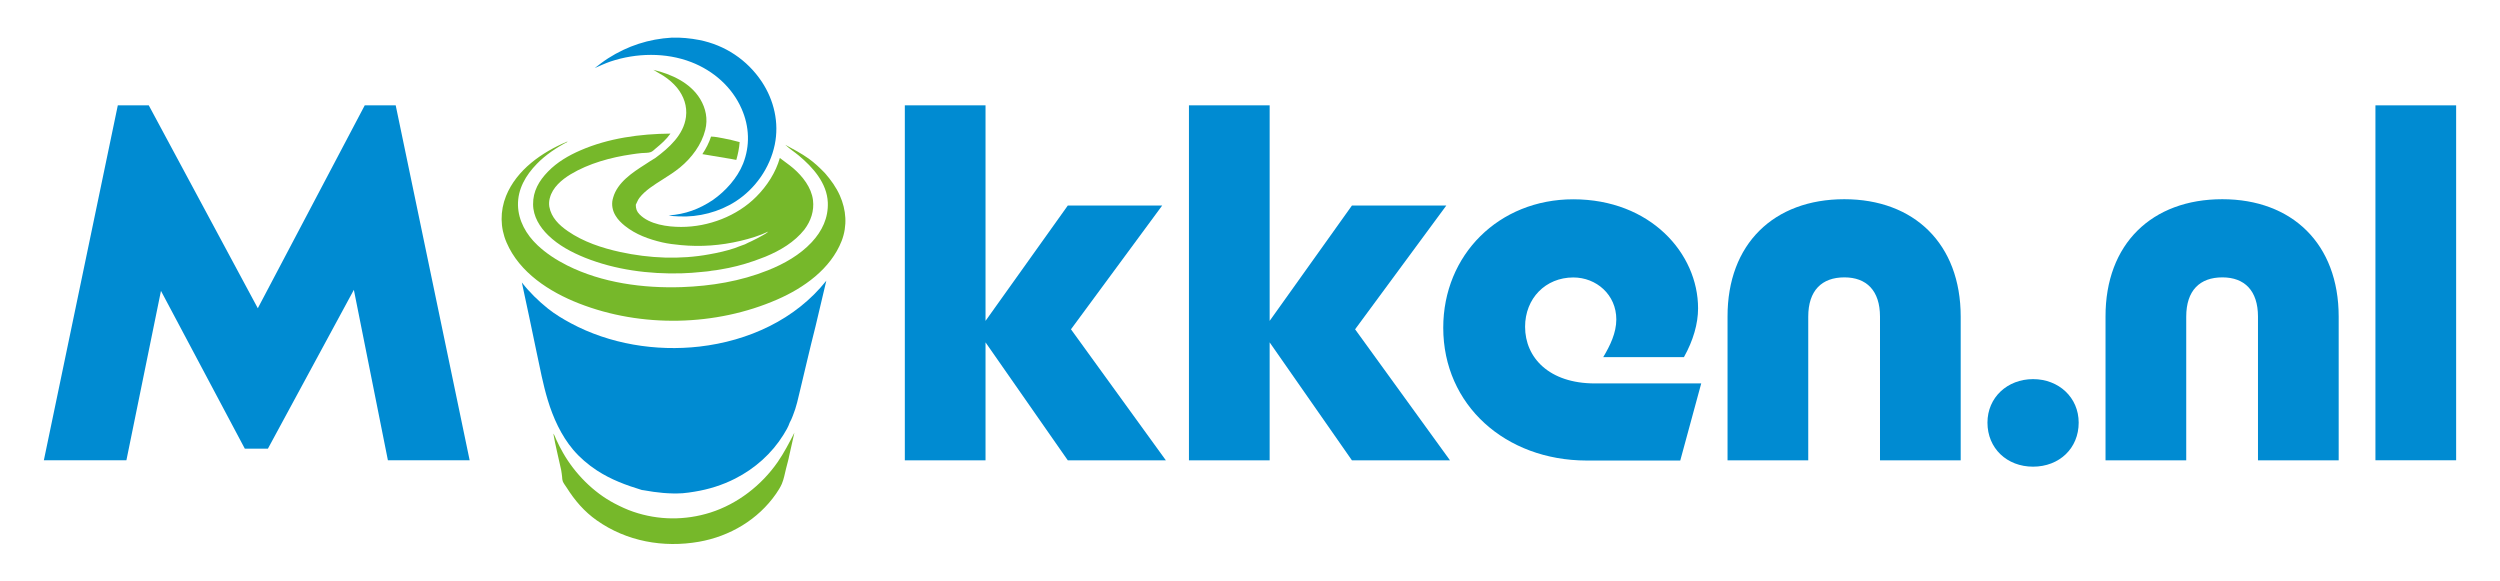 <?xml version="1.0" encoding="utf-8"?>
<!-- Generator: Adobe Illustrator 27.9.0, SVG Export Plug-In . SVG Version: 6.00 Build 0)  -->
<svg version="1.1" id="Laag_1" xmlns="http://www.w3.org/2000/svg" xmlns:xlink="http://www.w3.org/1999/xlink" x="0px" y="0px"
	 viewBox="0 0 285 66.28" style="enable-background:new 0 0 285 66.28;" xml:space="preserve">
<style type="text/css">
	.st0{fill:#008BD2;}
	.st1{fill:#76B82A;}
</style>
<g>
	<g>
		<path class="st0" d="M13.43,12.01h3.53l12.43,23.13l12.19-23.13h3.53l8.43,40.46h-9.32l-3.88-19.43l-9.8,18.11h-2.63l-9.56-17.99
			l-3.94,19.31H5L13.43,12.01z"/>
		<path class="st0" d="M112.35,39.03v13.45h-9.2V12.01h9.2v24.57l9.38-13.15h10.76l-10.4,14.11l10.82,14.94h-11.18L112.35,39.03z"/>
		<path class="st0" d="M144.74,39.03v13.45h-9.2V12.01h9.2v24.57l9.38-13.15h10.76l-10.4,14.11l10.82,14.94h-11.18L144.74,39.03z"/>
		<path class="st0" d="M164.53,37.36c0-8.31,6.34-14.64,14.82-14.64c8.79,0,14.23,6.16,14.23,12.43c0,1.73-0.54,3.65-1.61,5.56h-9.2
			c0.78-1.31,1.49-2.75,1.49-4.3c0-2.81-2.27-4.78-4.9-4.78c-3.17,0-5.5,2.39-5.5,5.62c0,3.53,2.75,6.46,7.95,6.46h12.13l-2.39,8.79
			h-10.7C171.64,52.48,164.53,46.2,164.53,37.36z"/>
		<path class="st0" d="M210.25,22.71c7.95,0,13.27,5.08,13.27,13.39v16.38h-9.2V36.1c0-2.99-1.55-4.48-4.06-4.48
			c-2.57,0-4.12,1.49-4.12,4.48v16.38h-9.2V36.1C196.92,27.79,202.24,22.71,210.25,22.71z"/>
		<path class="st0" d="M226.57,48.18c0-2.87,2.27-4.96,5.2-4.96s5.2,2.09,5.2,4.96c0,2.93-2.21,5.02-5.2,5.02
			S226.57,51.1,226.57,48.18z"/>
		<path class="st0" d="M253.34,22.71c7.95,0,13.27,5.08,13.27,13.39v16.38h-9.2V36.1c0-2.99-1.55-4.48-4.06-4.48
			c-2.57,0-4.12,1.49-4.12,4.48v16.38h-9.2V36.1C240.01,27.79,245.33,22.71,253.34,22.71z"/>
		<path class="st0" d="M270.8,12.01h9.2v40.46h-9.2V12.01z"/>
	</g>
</g>
<path class="st1" d="M81.06,15.57c0.46,0.01,0.95,0.11,1.41,0.2c0.62,0.12,1.24,0.26,1.85,0.43c-0.05,0.68-0.19,1.37-0.38,2.03
	l-0.48-0.09l-3.39-0.57C80.48,16.95,80.83,16.28,81.06,15.57z"/>
<path class="st1" d="M63.08,49.43c0.15,0.19,0.25,0.52,0.36,0.74c0.23,0.49,0.47,0.98,0.74,1.44c1.34,2.36,3.47,4.53,5.89,5.79
	c0.69,0.36,1.39,0.69,2.13,0.94c2.86,0.98,5.91,1,8.79,0.09c3.08-0.98,5.82-3.1,7.66-5.75c0.74-1.07,1.32-2.2,1.91-3.35l-0.58,2.58
	c-0.09,0.5-0.25,1.01-0.37,1.51c-0.14,0.56-0.25,1.2-0.48,1.74c-0.17,0.39-0.42,0.78-0.66,1.13c-2.05,2.95-5.27,4.85-8.79,5.47
	c-4.06,0.71-8.25-0.04-11.65-2.44c-1.42-1-2.5-2.26-3.42-3.72c-0.14-0.22-0.37-0.5-0.46-0.75c-0.05-0.14-0.06-0.33-0.07-0.49
	c-0.03-0.26-0.06-0.52-0.11-0.79C63.67,52.17,63.32,50.81,63.08,49.43z"/>
<path class="st0" d="M76.59,4.29c1.04-0.03,2.11,0.07,3.13,0.27c2.93,0.58,5.46,2.26,7.12,4.75c1.4,2.11,2,4.69,1.48,7.19
	c-0.55,2.63-2.2,5-4.46,6.46c-1.88,1.21-4.23,1.82-6.46,1.71c-0.4-0.02-0.78-0.03-1.17-0.11c1.9-0.14,3.47-0.71,5.05-1.77
	c1.43-1,2.78-2.5,3.43-4.13c0.81-2.05,0.72-4.23-0.16-6.24c-1.09-2.5-3.22-4.36-5.75-5.34c-2.9-1.12-6.27-1.05-9.2-0.07
	c-0.61,0.21-1.21,0.49-1.8,0.75c0.5-0.39,0.99-0.77,1.52-1.11C71.54,5.23,73.97,4.44,76.59,4.29z"/>
<path class="st1" d="M92.68,22.81c-0.18-1.44-1.19-2.72-2.26-3.64c-0.48-0.41-1.02-0.77-1.52-1.16c-0.46,1.65-1.47,3.2-2.68,4.41
	c-2.2,2.22-5.46,3.45-8.56,3.45c-1.56,0-3.61-0.27-4.75-1.43c-0.32-0.32-0.43-0.65-0.43-1.1c0.15-0.27,0.21-0.52,0.41-0.78
	c0.67-0.87,1.71-1.5,2.62-2.08c0.69-0.44,1.38-0.87,2.01-1.39c1.33-1.09,2.46-2.6,2.88-4.28c0.31-1.24,0.07-2.45-0.59-3.54
	c-1.14-1.86-3.29-2.82-5.33-3.31c0.39,0.25,0.8,0.46,1.19,0.71c0.55,0.36,1.09,0.82,1.51,1.33c0.77,0.95,1.18,2.1,1.02,3.33
	c-0.26,2.04-1.93,3.52-3.48,4.67c-0.4,0.23-0.79,0.5-1.18,0.75c-1.43,0.91-3.15,2.04-3.64,3.77l-0.03,0.12l-0.02,0.06
	c-0.16,0.65-0.02,1.34,0.33,1.9c0.27,0.45,0.65,0.82,1.06,1.15c1.22,0.98,2.74,1.53,4.25,1.88c0.69,0.16,1.41,0.24,2.12,0.31
	c2.29,0.22,4.56,0.05,6.8-0.48c1.1-0.26,2.15-0.58,3.17-1.06c-0.2,0.2-0.45,0.33-0.69,0.46c-0.41,0.23-0.82,0.45-1.25,0.65
	c-0.23,0.11-0.47,0.2-0.69,0.33l-0.05,0.02c-0.39,0.12-0.77,0.3-1.16,0.43c-0.93,0.31-1.9,0.53-2.87,0.7
	c-3.35,0.62-6.84,0.46-10.16-0.26c-2.07-0.45-4.22-1.16-5.98-2.38c-1-0.69-1.89-1.55-2.11-2.79c-0.05-0.31-0.03-0.62,0.04-0.92
	l0.02-0.06c0.29-1.2,1.36-2.1,2.37-2.71c2.08-1.25,4.61-1.94,6.99-2.28c0.36-0.05,0.73-0.11,1.1-0.14c0.31-0.03,0.79,0,1.07-0.12
	c0.19-0.08,0.38-0.27,0.53-0.4c0.62-0.51,1.23-1.04,1.69-1.7c-3.46,0.03-7.07,0.52-10.26,1.91c-1.36,0.59-2.65,1.34-3.69,2.41
	c-1.03,1.05-1.73,2.25-1.71,3.75c0.01,1.37,0.76,2.59,1.72,3.52c1.19,1.16,2.67,1.94,4.2,2.56c3.45,1.38,7.28,1.88,10.99,1.78
	c0.78-0.02,1.54-0.08,2.31-0.16c0.38-0.04,0.78-0.06,1.15-0.14c0.32-0.02,0.66-0.09,0.98-0.14c1.29-0.21,2.55-0.53,3.79-0.96
	c0.46-0.18,0.92-0.32,1.37-0.51c1.66-0.69,3.29-1.65,4.42-3.08C92.44,25.19,92.83,24.05,92.68,22.81z"/>
<path class="st1" d="M64.64,16.15l0.06,0.02c-1.26,0.65-2.52,1.5-3.51,2.52c-1.25,1.29-2.18,2.86-2.14,4.71
	c0.04,1.76,0.95,3.35,2.21,4.54c1.02,0.96,2.15,1.69,3.4,2.32c3.96,1.99,8.68,2.62,13.07,2.47c3.35-0.12,6.67-0.66,9.8-1.91
	c1.84-0.73,3.65-1.75,5.01-3.21c1.18-1.27,1.9-2.77,1.83-4.53c-0.09-2.2-1.7-4.01-3.31-5.35c-0.49-0.41-1.05-0.76-1.51-1.2
	l-0.02-0.02c0.91,0.5,1.82,0.97,2.66,1.57c0.68,0.49,1.27,1.05,1.85,1.65c0.68,0.78,1.28,1.61,1.7,2.55
	c0.74,1.66,0.87,3.47,0.21,5.18c-1.24,3.19-4.32,5.37-7.36,6.69c-6.99,3.05-15.47,3.23-22.59,0.44c-3.35-1.31-6.78-3.51-8.25-6.94
	c-0.74-1.71-0.75-3.59-0.06-5.31C58.9,19.35,61.78,17.36,64.64,16.15z"/>
<path class="st0" d="M59.49,32.2c0.87,1.12,1.89,2.11,3,3c0.81,0.64,1.68,1.16,2.59,1.65c4.41,2.37,9.69,3.23,14.66,2.66
	c5.56-0.64,10.94-3.07,14.46-7.51l-1.23,5.2c-0.33,1.36-0.69,2.72-1,4.09c-0.23,1.01-0.48,2.02-0.72,3.03
	c-0.25,1.05-0.46,2.08-0.87,3.08c-0.11,0.27-0.21,0.54-0.36,0.79c-0.15,0.47-0.45,0.96-0.71,1.38c-1.32,2.13-3.27,3.86-5.5,4.99
	c-1.45,0.74-3.02,1.23-4.63,1.49c-0.45,0.07-0.92,0.15-1.37,0.18c-1.49,0.09-2.95-0.07-4.42-0.34l-0.22-0.03
	c-1.81-0.55-3.51-1.18-5.11-2.22c-1.01-0.66-1.94-1.45-2.72-2.37c-1.37-1.62-2.29-3.66-2.9-5.68c-0.54-1.79-0.89-3.66-1.28-5.49
	C60.62,37.45,60.05,34.82,59.49,32.2z"/>
</svg>
